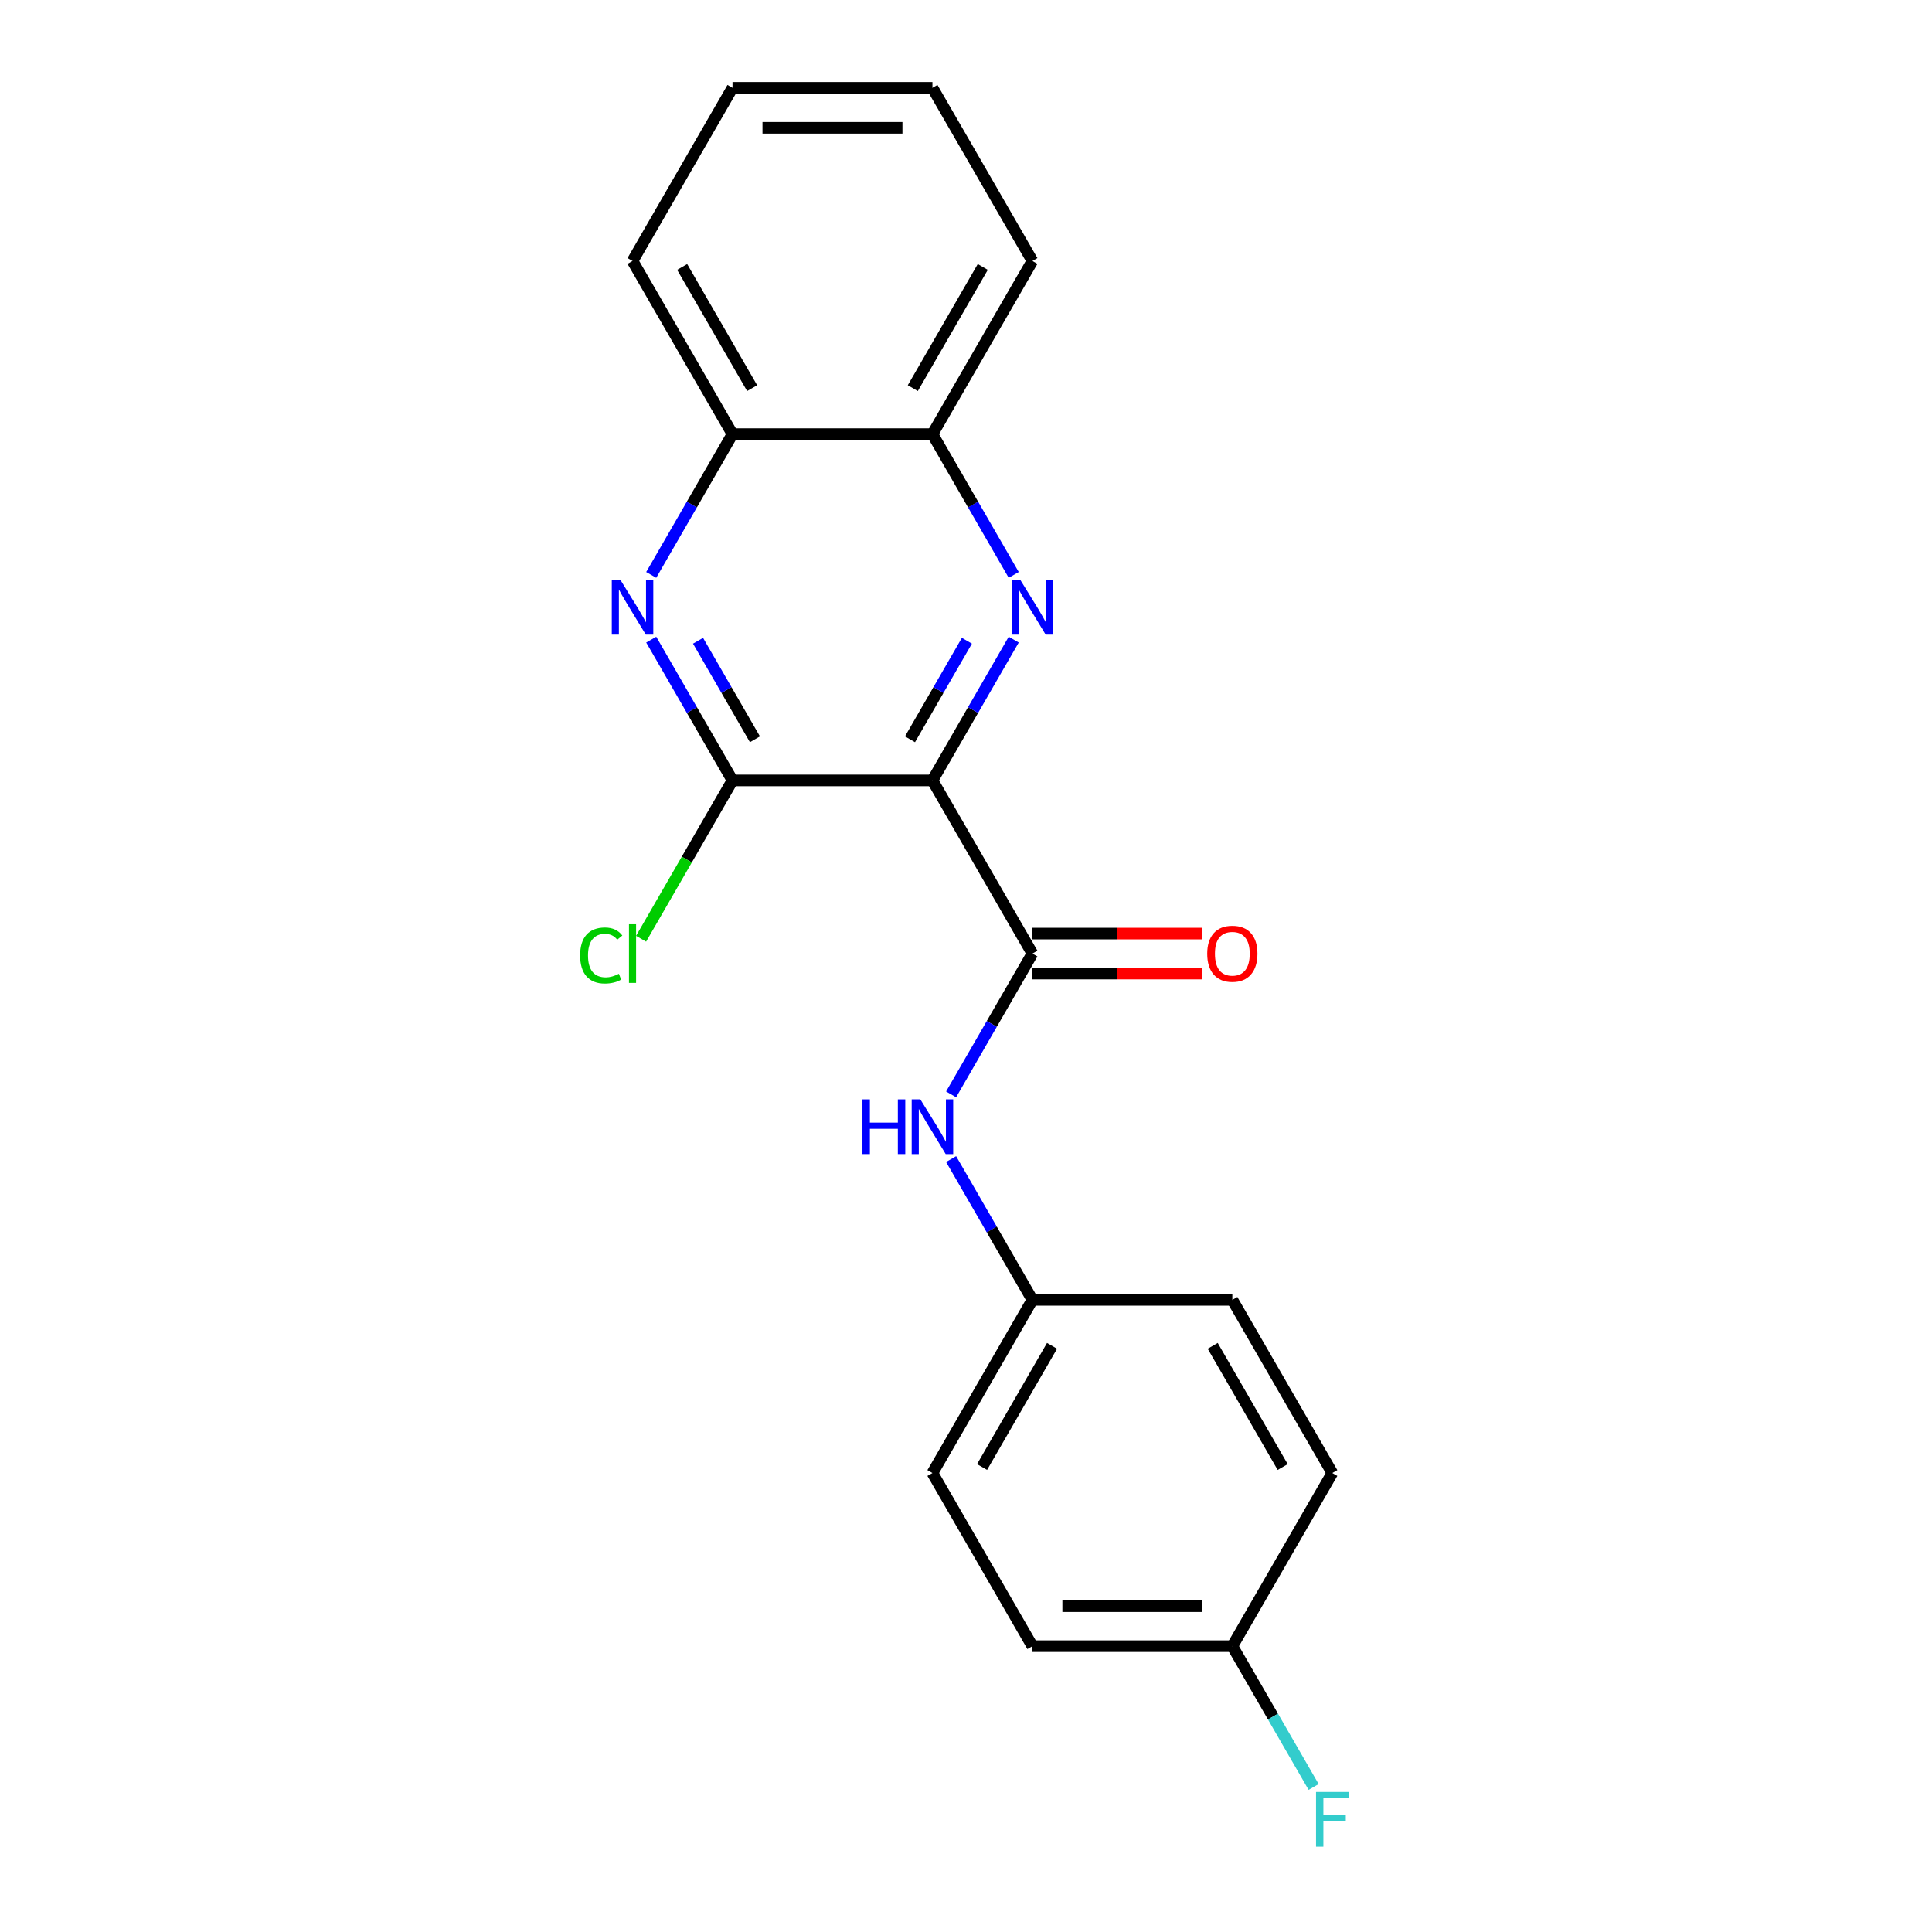 <?xml version='1.0' encoding='iso-8859-1'?>
<svg version='1.1' baseProfile='full'
              xmlns='http://www.w3.org/2000/svg'
                      xmlns:rdkit='http://www.rdkit.org/xml'
                      xmlns:xlink='http://www.w3.org/1999/xlink'
                  xml:space='preserve'
width='1000px' height='1000px' viewBox='0 0 1000 1000'>
<!-- END OF HEADER -->
<rect style='opacity:1.0;fill:#FFFFFF;stroke:none' width='1000' height='1000' x='0' y='0'> </rect>
<path class='bond-0' d='M 482.627,403.943 L 503.664,367.505' style='fill:none;fill-rule:evenodd;stroke:#000000;stroke-width:6px;stroke-linecap:butt;stroke-linejoin:miter;stroke-opacity:1' />
<path class='bond-0' d='M 503.664,367.505 L 524.701,331.068' style='fill:none;fill-rule:evenodd;stroke:#0000FF;stroke-width:6px;stroke-linecap:butt;stroke-linejoin:miter;stroke-opacity:1' />
<path class='bond-0' d='M 471.013,382.663 L 485.739,357.157' style='fill:none;fill-rule:evenodd;stroke:#000000;stroke-width:6px;stroke-linecap:butt;stroke-linejoin:miter;stroke-opacity:1' />
<path class='bond-0' d='M 485.739,357.157 L 500.465,331.651' style='fill:none;fill-rule:evenodd;stroke:#0000FF;stroke-width:6px;stroke-linecap:butt;stroke-linejoin:miter;stroke-opacity:1' />
<path class='bond-1' d='M 482.627,403.943 L 534.37,493.565' style='fill:none;fill-rule:evenodd;stroke:#000000;stroke-width:6px;stroke-linecap:butt;stroke-linejoin:miter;stroke-opacity:1' />
<path class='bond-2' d='M 482.627,403.943 L 379.14,403.943' style='fill:none;fill-rule:evenodd;stroke:#000000;stroke-width:6px;stroke-linecap:butt;stroke-linejoin:miter;stroke-opacity:1' />
<path class='bond-5' d='M 524.701,297.574 L 503.664,261.136' style='fill:none;fill-rule:evenodd;stroke:#0000FF;stroke-width:6px;stroke-linecap:butt;stroke-linejoin:miter;stroke-opacity:1' />
<path class='bond-5' d='M 503.664,261.136 L 482.627,224.699' style='fill:none;fill-rule:evenodd;stroke:#000000;stroke-width:6px;stroke-linecap:butt;stroke-linejoin:miter;stroke-opacity:1' />
<path class='bond-4' d='M 534.37,493.565 L 513.333,530.002' style='fill:none;fill-rule:evenodd;stroke:#000000;stroke-width:6px;stroke-linecap:butt;stroke-linejoin:miter;stroke-opacity:1' />
<path class='bond-4' d='M 513.333,530.002 L 492.296,566.44' style='fill:none;fill-rule:evenodd;stroke:#0000FF;stroke-width:6px;stroke-linecap:butt;stroke-linejoin:miter;stroke-opacity:1' />
<path class='bond-7' d='M 534.37,503.914 L 578.32,503.914' style='fill:none;fill-rule:evenodd;stroke:#000000;stroke-width:6px;stroke-linecap:butt;stroke-linejoin:miter;stroke-opacity:1' />
<path class='bond-7' d='M 578.32,503.914 L 622.269,503.914' style='fill:none;fill-rule:evenodd;stroke:#FF0000;stroke-width:6px;stroke-linecap:butt;stroke-linejoin:miter;stroke-opacity:1' />
<path class='bond-7' d='M 534.37,483.216 L 578.32,483.216' style='fill:none;fill-rule:evenodd;stroke:#000000;stroke-width:6px;stroke-linecap:butt;stroke-linejoin:miter;stroke-opacity:1' />
<path class='bond-7' d='M 578.32,483.216 L 622.269,483.216' style='fill:none;fill-rule:evenodd;stroke:#FF0000;stroke-width:6px;stroke-linecap:butt;stroke-linejoin:miter;stroke-opacity:1' />
<path class='bond-3' d='M 379.14,403.943 L 358.103,367.505' style='fill:none;fill-rule:evenodd;stroke:#000000;stroke-width:6px;stroke-linecap:butt;stroke-linejoin:miter;stroke-opacity:1' />
<path class='bond-3' d='M 358.103,367.505 L 337.066,331.068' style='fill:none;fill-rule:evenodd;stroke:#0000FF;stroke-width:6px;stroke-linecap:butt;stroke-linejoin:miter;stroke-opacity:1' />
<path class='bond-3' d='M 390.753,382.663 L 376.027,357.157' style='fill:none;fill-rule:evenodd;stroke:#000000;stroke-width:6px;stroke-linecap:butt;stroke-linejoin:miter;stroke-opacity:1' />
<path class='bond-3' d='M 376.027,357.157 L 361.301,331.651' style='fill:none;fill-rule:evenodd;stroke:#0000FF;stroke-width:6px;stroke-linecap:butt;stroke-linejoin:miter;stroke-opacity:1' />
<path class='bond-8' d='M 379.14,403.943 L 355.482,444.92' style='fill:none;fill-rule:evenodd;stroke:#000000;stroke-width:6px;stroke-linecap:butt;stroke-linejoin:miter;stroke-opacity:1' />
<path class='bond-8' d='M 355.482,444.92 L 331.824,485.897' style='fill:none;fill-rule:evenodd;stroke:#00CC00;stroke-width:6px;stroke-linecap:butt;stroke-linejoin:miter;stroke-opacity:1' />
<path class='bond-6' d='M 337.066,297.574 L 358.103,261.136' style='fill:none;fill-rule:evenodd;stroke:#0000FF;stroke-width:6px;stroke-linecap:butt;stroke-linejoin:miter;stroke-opacity:1' />
<path class='bond-6' d='M 358.103,261.136 L 379.14,224.699' style='fill:none;fill-rule:evenodd;stroke:#000000;stroke-width:6px;stroke-linecap:butt;stroke-linejoin:miter;stroke-opacity:1' />
<path class='bond-9' d='M 492.296,599.934 L 513.333,636.372' style='fill:none;fill-rule:evenodd;stroke:#0000FF;stroke-width:6px;stroke-linecap:butt;stroke-linejoin:miter;stroke-opacity:1' />
<path class='bond-9' d='M 513.333,636.372 L 534.37,672.809' style='fill:none;fill-rule:evenodd;stroke:#000000;stroke-width:6px;stroke-linecap:butt;stroke-linejoin:miter;stroke-opacity:1' />
<path class='bond-16' d='M 482.627,224.699 L 534.37,135.077' style='fill:none;fill-rule:evenodd;stroke:#000000;stroke-width:6px;stroke-linecap:butt;stroke-linejoin:miter;stroke-opacity:1' />
<path class='bond-16' d='M 472.464,200.907 L 508.684,138.171' style='fill:none;fill-rule:evenodd;stroke:#000000;stroke-width:6px;stroke-linecap:butt;stroke-linejoin:miter;stroke-opacity:1' />
<path class='bond-20' d='M 482.627,224.699 L 379.14,224.699' style='fill:none;fill-rule:evenodd;stroke:#000000;stroke-width:6px;stroke-linecap:butt;stroke-linejoin:miter;stroke-opacity:1' />
<path class='bond-17' d='M 379.14,224.699 L 327.397,135.077' style='fill:none;fill-rule:evenodd;stroke:#000000;stroke-width:6px;stroke-linecap:butt;stroke-linejoin:miter;stroke-opacity:1' />
<path class='bond-17' d='M 389.303,200.907 L 353.083,138.171' style='fill:none;fill-rule:evenodd;stroke:#000000;stroke-width:6px;stroke-linecap:butt;stroke-linejoin:miter;stroke-opacity:1' />
<path class='bond-12' d='M 534.37,672.809 L 637.857,672.809' style='fill:none;fill-rule:evenodd;stroke:#000000;stroke-width:6px;stroke-linecap:butt;stroke-linejoin:miter;stroke-opacity:1' />
<path class='bond-13' d='M 534.37,672.809 L 482.627,762.431' style='fill:none;fill-rule:evenodd;stroke:#000000;stroke-width:6px;stroke-linecap:butt;stroke-linejoin:miter;stroke-opacity:1' />
<path class='bond-13' d='M 544.533,696.601 L 508.313,759.336' style='fill:none;fill-rule:evenodd;stroke:#000000;stroke-width:6px;stroke-linecap:butt;stroke-linejoin:miter;stroke-opacity:1' />
<path class='bond-10' d='M 637.857,852.053 L 534.37,852.053' style='fill:none;fill-rule:evenodd;stroke:#000000;stroke-width:6px;stroke-linecap:butt;stroke-linejoin:miter;stroke-opacity:1' />
<path class='bond-10' d='M 622.334,831.356 L 549.893,831.356' style='fill:none;fill-rule:evenodd;stroke:#000000;stroke-width:6px;stroke-linecap:butt;stroke-linejoin:miter;stroke-opacity:1' />
<path class='bond-11' d='M 637.857,852.053 L 658.894,888.491' style='fill:none;fill-rule:evenodd;stroke:#000000;stroke-width:6px;stroke-linecap:butt;stroke-linejoin:miter;stroke-opacity:1' />
<path class='bond-11' d='M 658.894,888.491 L 679.931,924.928' style='fill:none;fill-rule:evenodd;stroke:#33CCCC;stroke-width:6px;stroke-linecap:butt;stroke-linejoin:miter;stroke-opacity:1' />
<path class='bond-22' d='M 637.857,852.053 L 689.6,762.431' style='fill:none;fill-rule:evenodd;stroke:#000000;stroke-width:6px;stroke-linecap:butt;stroke-linejoin:miter;stroke-opacity:1' />
<path class='bond-15' d='M 637.857,672.809 L 689.6,762.431' style='fill:none;fill-rule:evenodd;stroke:#000000;stroke-width:6px;stroke-linecap:butt;stroke-linejoin:miter;stroke-opacity:1' />
<path class='bond-15' d='M 627.694,696.601 L 663.914,759.336' style='fill:none;fill-rule:evenodd;stroke:#000000;stroke-width:6px;stroke-linecap:butt;stroke-linejoin:miter;stroke-opacity:1' />
<path class='bond-14' d='M 482.627,762.431 L 534.37,852.053' style='fill:none;fill-rule:evenodd;stroke:#000000;stroke-width:6px;stroke-linecap:butt;stroke-linejoin:miter;stroke-opacity:1' />
<path class='bond-19' d='M 534.37,135.077 L 482.627,45.455' style='fill:none;fill-rule:evenodd;stroke:#000000;stroke-width:6px;stroke-linecap:butt;stroke-linejoin:miter;stroke-opacity:1' />
<path class='bond-18' d='M 327.397,135.077 L 379.14,45.455' style='fill:none;fill-rule:evenodd;stroke:#000000;stroke-width:6px;stroke-linecap:butt;stroke-linejoin:miter;stroke-opacity:1' />
<path class='bond-21' d='M 379.14,45.455 L 482.627,45.455' style='fill:none;fill-rule:evenodd;stroke:#000000;stroke-width:6px;stroke-linecap:butt;stroke-linejoin:miter;stroke-opacity:1' />
<path class='bond-21' d='M 394.663,66.152 L 467.104,66.152' style='fill:none;fill-rule:evenodd;stroke:#000000;stroke-width:6px;stroke-linecap:butt;stroke-linejoin:miter;stroke-opacity:1' />
<path  class='atom-1' d='M 528.11 300.161
L 537.39 315.161
Q 538.31 316.641, 539.79 319.321
Q 541.27 322.001, 541.35 322.161
L 541.35 300.161
L 545.11 300.161
L 545.11 328.481
L 541.23 328.481
L 531.27 312.081
Q 530.11 310.161, 528.87 307.961
Q 527.67 305.761, 527.31 305.081
L 527.31 328.481
L 523.63 328.481
L 523.63 300.161
L 528.11 300.161
' fill='#0000FF'/>
<path  class='atom-4' d='M 321.137 300.161
L 330.417 315.161
Q 331.337 316.641, 332.817 319.321
Q 334.297 322.001, 334.377 322.161
L 334.377 300.161
L 338.137 300.161
L 338.137 328.481
L 334.257 328.481
L 324.297 312.081
Q 323.137 310.161, 321.897 307.961
Q 320.697 305.761, 320.337 305.081
L 320.337 328.481
L 316.657 328.481
L 316.657 300.161
L 321.137 300.161
' fill='#0000FF'/>
<path  class='atom-5' d='M 446.407 569.027
L 450.247 569.027
L 450.247 581.067
L 464.727 581.067
L 464.727 569.027
L 468.567 569.027
L 468.567 597.347
L 464.727 597.347
L 464.727 584.267
L 450.247 584.267
L 450.247 597.347
L 446.407 597.347
L 446.407 569.027
' fill='#0000FF'/>
<path  class='atom-5' d='M 476.367 569.027
L 485.647 584.027
Q 486.567 585.507, 488.047 588.187
Q 489.527 590.867, 489.607 591.027
L 489.607 569.027
L 493.367 569.027
L 493.367 597.347
L 489.487 597.347
L 479.527 580.947
Q 478.367 579.027, 477.127 576.827
Q 475.927 574.627, 475.567 573.947
L 475.567 597.347
L 471.887 597.347
L 471.887 569.027
L 476.367 569.027
' fill='#0000FF'/>
<path  class='atom-8' d='M 624.857 493.645
Q 624.857 486.845, 628.217 483.045
Q 631.577 479.245, 637.857 479.245
Q 644.137 479.245, 647.497 483.045
Q 650.857 486.845, 650.857 493.645
Q 650.857 500.525, 647.457 504.445
Q 644.057 508.325, 637.857 508.325
Q 631.617 508.325, 628.217 504.445
Q 624.857 500.565, 624.857 493.645
M 637.857 505.125
Q 642.177 505.125, 644.497 502.245
Q 646.857 499.325, 646.857 493.645
Q 646.857 488.085, 644.497 485.285
Q 642.177 482.445, 637.857 482.445
Q 633.537 482.445, 631.177 485.245
Q 628.857 488.045, 628.857 493.645
Q 628.857 499.365, 631.177 502.245
Q 633.537 505.125, 637.857 505.125
' fill='#FF0000'/>
<path  class='atom-9' d='M 300.277 494.545
Q 300.277 487.505, 303.557 483.825
Q 306.877 480.105, 313.157 480.105
Q 318.997 480.105, 322.117 484.225
L 319.477 486.385
Q 317.197 483.385, 313.157 483.385
Q 308.877 483.385, 306.597 486.265
Q 304.357 489.105, 304.357 494.545
Q 304.357 500.145, 306.677 503.025
Q 309.037 505.905, 313.597 505.905
Q 316.717 505.905, 320.357 504.025
L 321.477 507.025
Q 319.997 507.985, 317.757 508.545
Q 315.517 509.105, 313.037 509.105
Q 306.877 509.105, 303.557 505.345
Q 300.277 501.585, 300.277 494.545
' fill='#00CC00'/>
<path  class='atom-9' d='M 325.557 478.385
L 329.237 478.385
L 329.237 508.745
L 325.557 508.745
L 325.557 478.385
' fill='#00CC00'/>
<path  class='atom-12' d='M 681.18 927.515
L 698.02 927.515
L 698.02 930.755
L 684.98 930.755
L 684.98 939.355
L 696.58 939.355
L 696.58 942.635
L 684.98 942.635
L 684.98 955.835
L 681.18 955.835
L 681.18 927.515
' fill='#33CCCC'/>
</svg>
